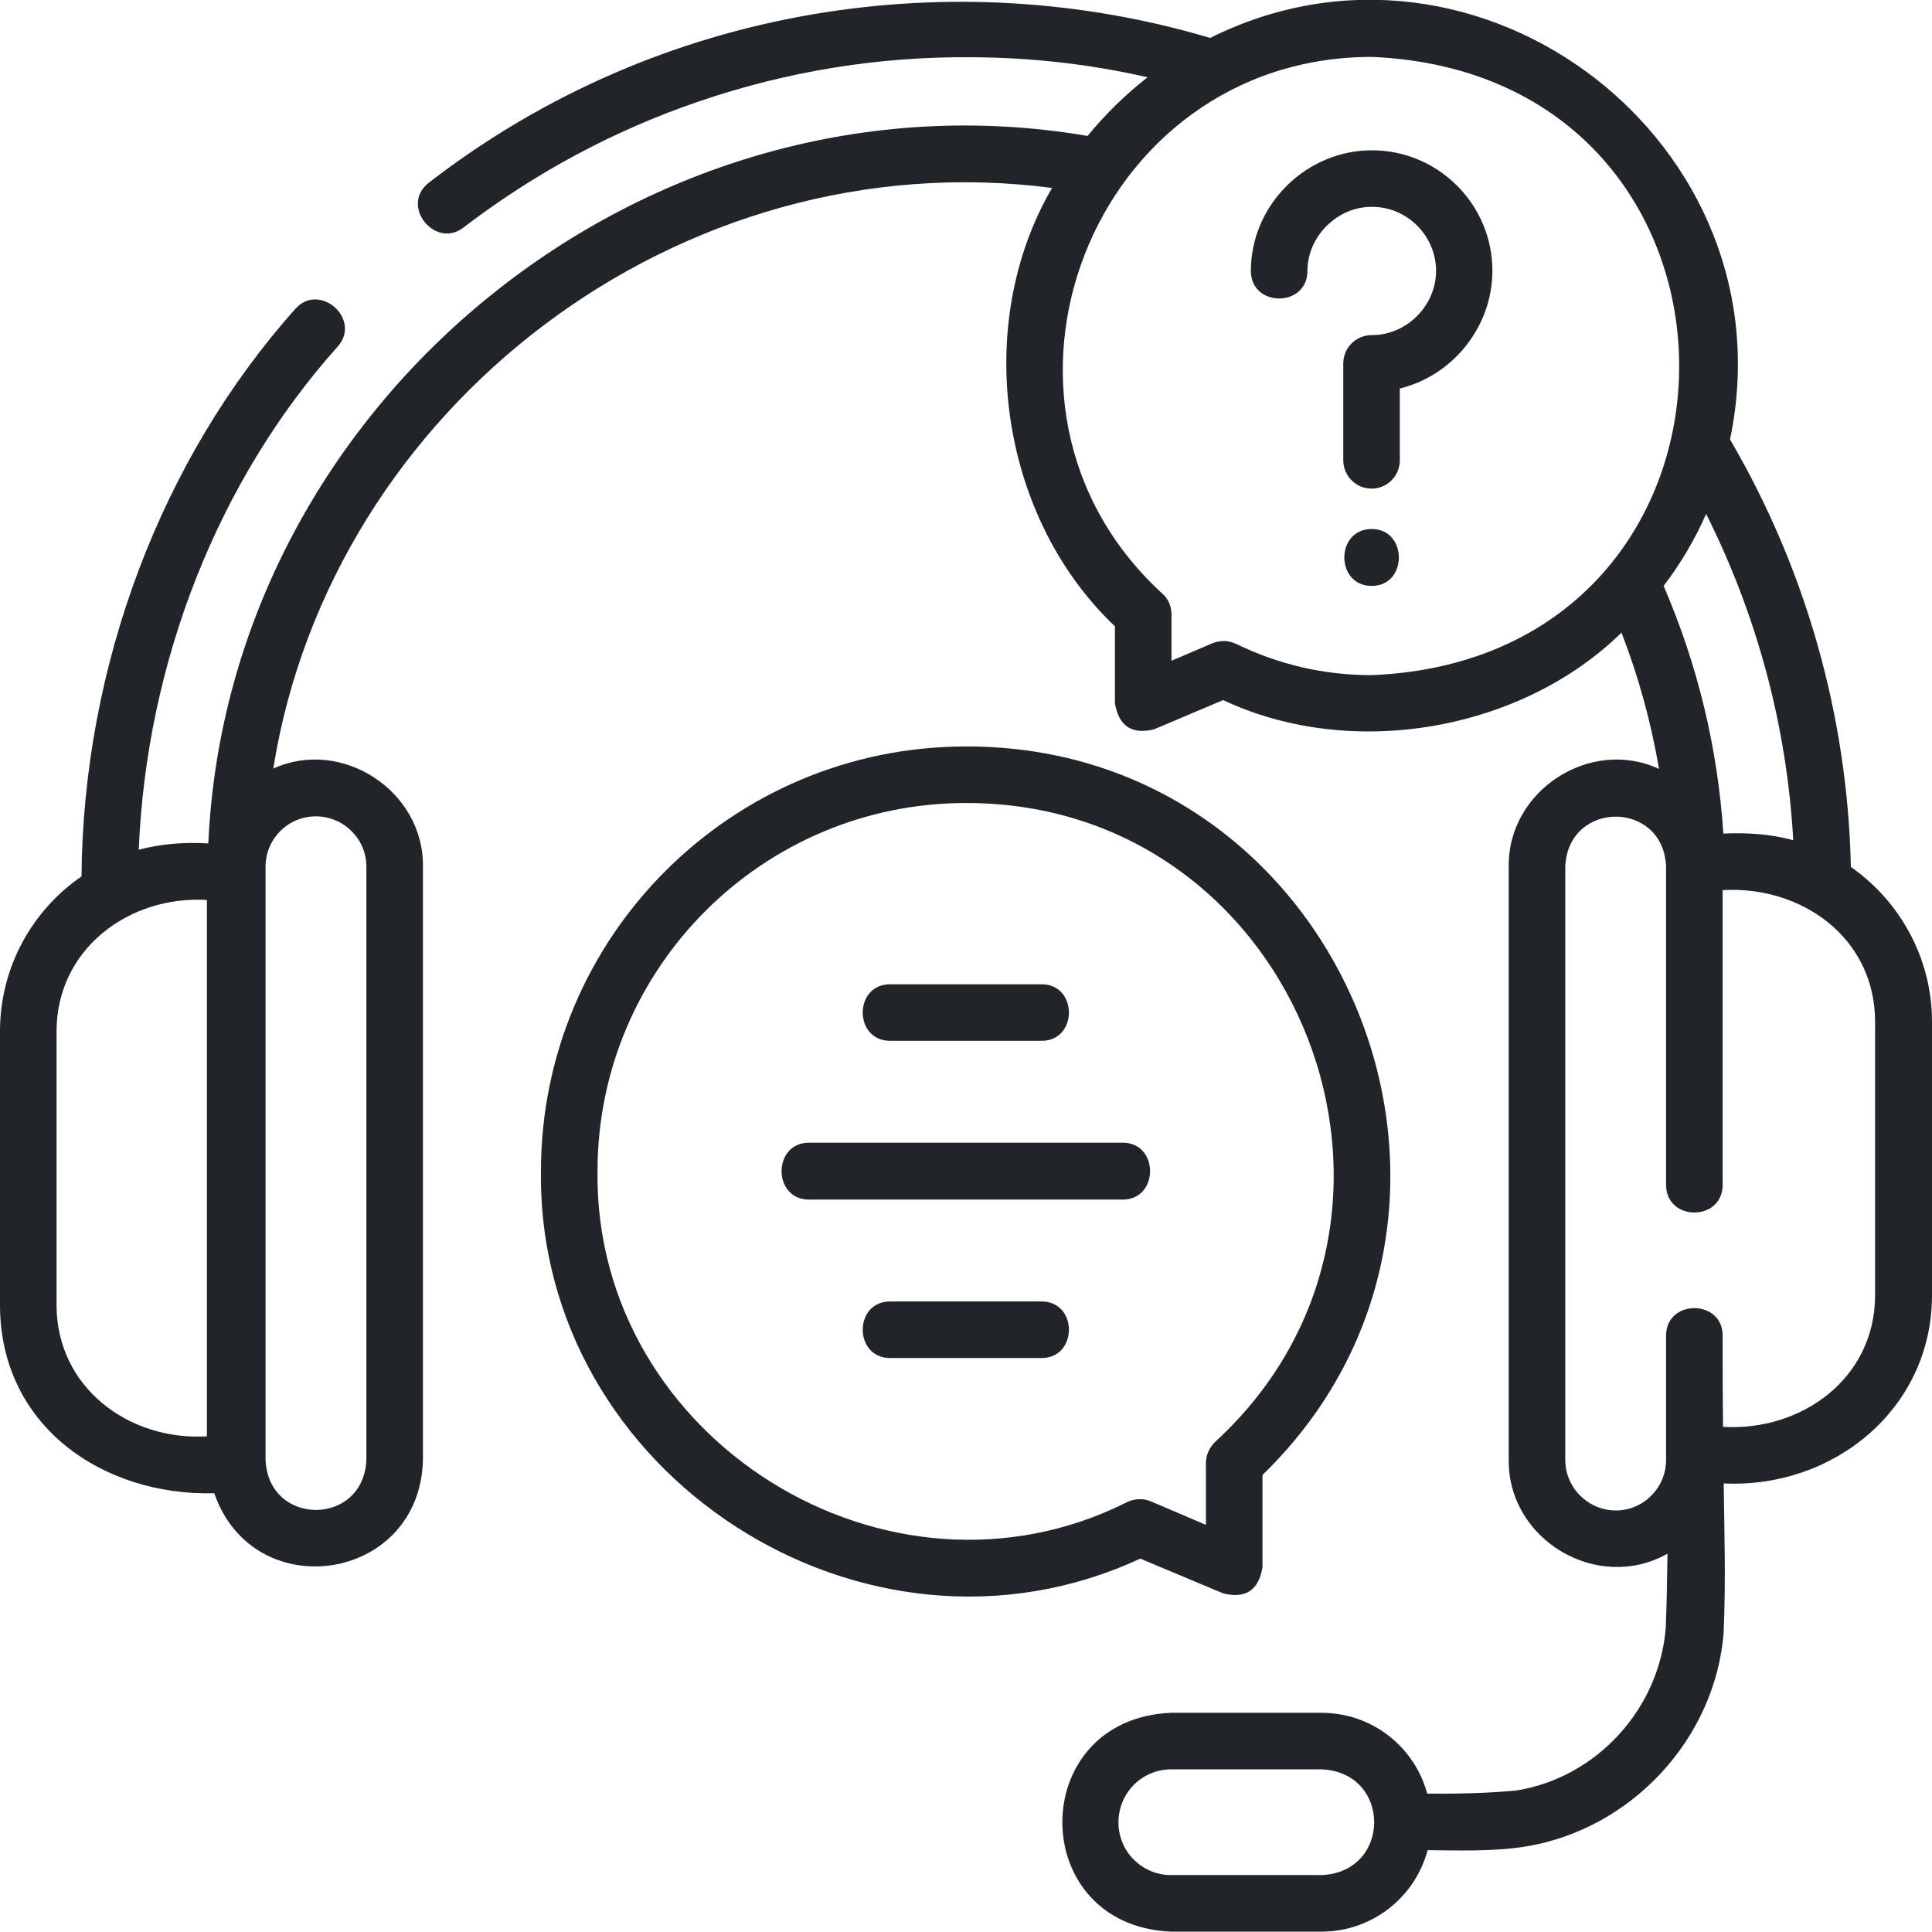 <svg width="55" height="55" viewBox="0 0 55 55" fill="none" xmlns="http://www.w3.org/2000/svg" xmlns:xlink="http://www.w3.org/1999/xlink">
	<desc>
			Created with Pixso.
	</desc>
	<defs>
		<clipPath id="clip62_28">
			<rect width="55" height="55" fill="white" fill-opacity="0"/>
		</clipPath>
	</defs>
	<g clip-path="url(#clip62_28)">
		<path d="M52.69 24.68C52.6 20.4 51.41 16.2 49.25 12.51C51.01 4.1 42.11 -2.74 34.45 1.08C27.23 -1.07 18.83 0.08 12.21 5.2C11.37 5.85 12.39 7.1 13.19 6.48C15.23 4.92 17.48 3.71 19.89 2.89C22.4 2.03 25.03 1.6 27.71 1.63C29.39 1.64 31.05 1.83 32.67 2.2C32.04 2.69 31.47 3.25 30.96 3.87C18.43 1.73 6.5 11.42 5.93 24.01C5.27 23.97 4.58 24.02 3.95 24.19C4.17 18.86 6.2 13.68 9.61 9.87C10.31 9.09 9.1 8.02 8.41 8.79C4.58 13.08 2.37 18.96 2.32 24.95C0.91 25.92 0 27.54 0 29.36L0 37.15C0 40.59 2.92 42.59 6.1 42.51C7.22 45.75 11.96 45.04 12.04 41.56L12.04 24.67C12.07 22.52 9.73 20.99 7.78 21.88C9.42 11.6 19.34 3.97 29.95 5.35C27.68 9.24 28.44 14.7 31.74 17.83L31.74 20.02C31.85 20.67 32.22 20.92 32.86 20.76L34.82 19.93C38.52 21.67 43.34 20.78 46.16 18.01C46.65 19.27 47 20.56 47.23 21.89C45.27 20.98 42.92 22.51 42.95 24.67L42.95 41.56C42.93 43.85 45.49 45.35 47.47 44.23C47.46 44.94 47.45 45.65 47.42 46.35C47.23 48.66 45.45 50.6 43.18 50.97C42.46 51.04 41.64 51.07 40.63 51.06C40.27 49.73 39.06 48.76 37.62 48.76L33.34 48.76C29.21 48.93 29.21 54.82 33.34 54.99L37.62 54.99C39.07 54.99 40.29 54 40.64 52.67C41.55 52.68 42.51 52.71 43.41 52.57C46.42 52.09 48.83 49.52 49.07 46.47C49.07 46.46 49.07 46.45 49.07 46.43C49.13 45.03 49.09 43.62 49.07 42.23C52.19 42.38 55 40.11 55 36.87L55 29.09C55 27.27 54.08 25.65 52.69 24.68ZM1.61 37.15L1.61 29.36C1.61 27.02 3.67 25.49 5.89 25.62L5.89 40.89C3.67 41.02 1.61 39.5 1.61 37.15ZM8.99 23.24C9.78 23.24 10.43 23.88 10.43 24.67L10.43 41.56C10.35 43.46 7.64 43.46 7.56 41.56L7.56 24.67C7.56 23.88 8.2 23.24 8.99 23.24ZM37.62 53.38L33.34 53.38C32.51 53.38 31.84 52.71 31.84 51.88C31.84 51.04 32.51 50.37 33.34 50.37L37.62 50.37C39.62 50.45 39.62 53.3 37.62 53.38ZM51.05 23.92C50.41 23.74 49.72 23.7 49.06 23.73C48.9 21.29 48.33 18.93 47.36 16.68C47.84 16.05 48.25 15.36 48.57 14.63C50.02 17.52 50.87 20.68 51.05 23.92ZM39.05 19.22C37.69 19.22 36.4 18.92 35.19 18.33C34.97 18.23 34.75 18.22 34.52 18.31L33.35 18.81L33.35 17.49C33.35 17.26 33.26 17.05 33.09 16.9C27.22 11.52 31.08 1.62 39.05 1.62C50.72 2.11 50.72 18.74 39.05 19.22ZM53.38 36.87C53.38 39.24 51.29 40.75 49.05 40.62C49.04 39.75 49.04 38.89 49.04 38.02C49.04 36.98 47.43 36.98 47.43 38.02L47.43 41.56C47.43 42.35 46.79 43 46 43C45.21 43 44.56 42.35 44.56 41.56L44.56 24.67C44.64 22.78 47.35 22.77 47.43 24.67L47.43 33.73C47.43 34.78 49.04 34.78 49.04 33.73L49.04 25.34C51.28 25.21 53.38 26.69 53.38 29.09L53.38 36.87Z" fill="#212529" fill-opacity="1" fill-rule="nonzero"/>
		<path d="M34.82 45.36C35.46 45.52 35.83 45.27 35.94 44.62L35.94 41.99C43.66 34.49 38.28 21.23 27.5 21.25C20.82 21.25 15.4 26.67 15.4 33.34C15.29 41.99 24.63 48.01 32.46 44.37L34.82 45.36ZM32.09 42.76C25.28 46.19 16.91 40.97 17.01 33.34C17.01 27.56 21.71 22.86 27.5 22.86C36.99 22.85 41.58 34.64 34.59 41.05C34.43 41.21 34.33 41.42 34.33 41.65L34.33 43.41L32.76 42.74C32.54 42.65 32.3 42.66 32.09 42.76Z" fill="#212529" fill-opacity="1" fill-rule="nonzero"/>
		<path d="M25.34 29.63L29.65 29.63C30.69 29.63 30.69 28.02 29.65 28.02L25.34 28.02C24.3 28.02 24.3 29.63 25.34 29.63Z" fill="#212529" fill-opacity="1" fill-rule="nonzero"/>
		<path d="M29.65 37.05L25.34 37.05C24.3 37.05 24.3 38.66 25.34 38.66L29.65 38.66C30.69 38.66 30.69 37.05 29.65 37.05Z" fill="#212529" fill-opacity="1" fill-rule="nonzero"/>
		<path d="M31.96 32.53L23.03 32.53C21.99 32.53 21.99 34.15 23.03 34.15L31.96 34.15C33 34.15 33 32.53 31.96 32.53Z" fill="#212529" fill-opacity="1" fill-rule="nonzero"/>
		<path d="M39.12 4.28C37.22 4.24 35.61 5.81 35.61 7.71C35.61 8.76 37.22 8.76 37.22 7.71C37.22 6.72 38.09 5.86 39.09 5.89C40.04 5.9 40.83 6.67 40.88 7.62C40.93 8.65 40.08 9.54 39.05 9.54C38.6 9.54 38.24 9.9 38.24 10.35L38.24 13.1C38.24 13.55 38.6 13.91 39.05 13.91C39.49 13.91 39.85 13.55 39.85 13.1L39.85 11.06C41.44 10.67 42.57 9.17 42.48 7.53C42.39 5.74 40.91 4.31 39.12 4.28Z" fill="#212529" fill-opacity="1" fill-rule="nonzero"/>
		<path d="M39.05 15.06C38.01 15.06 38.01 16.68 39.05 16.68C40.08 16.68 40.08 15.06 39.05 15.06Z" fill="#212529" fill-opacity="1" fill-rule="nonzero"/>
	</g>
</svg>
